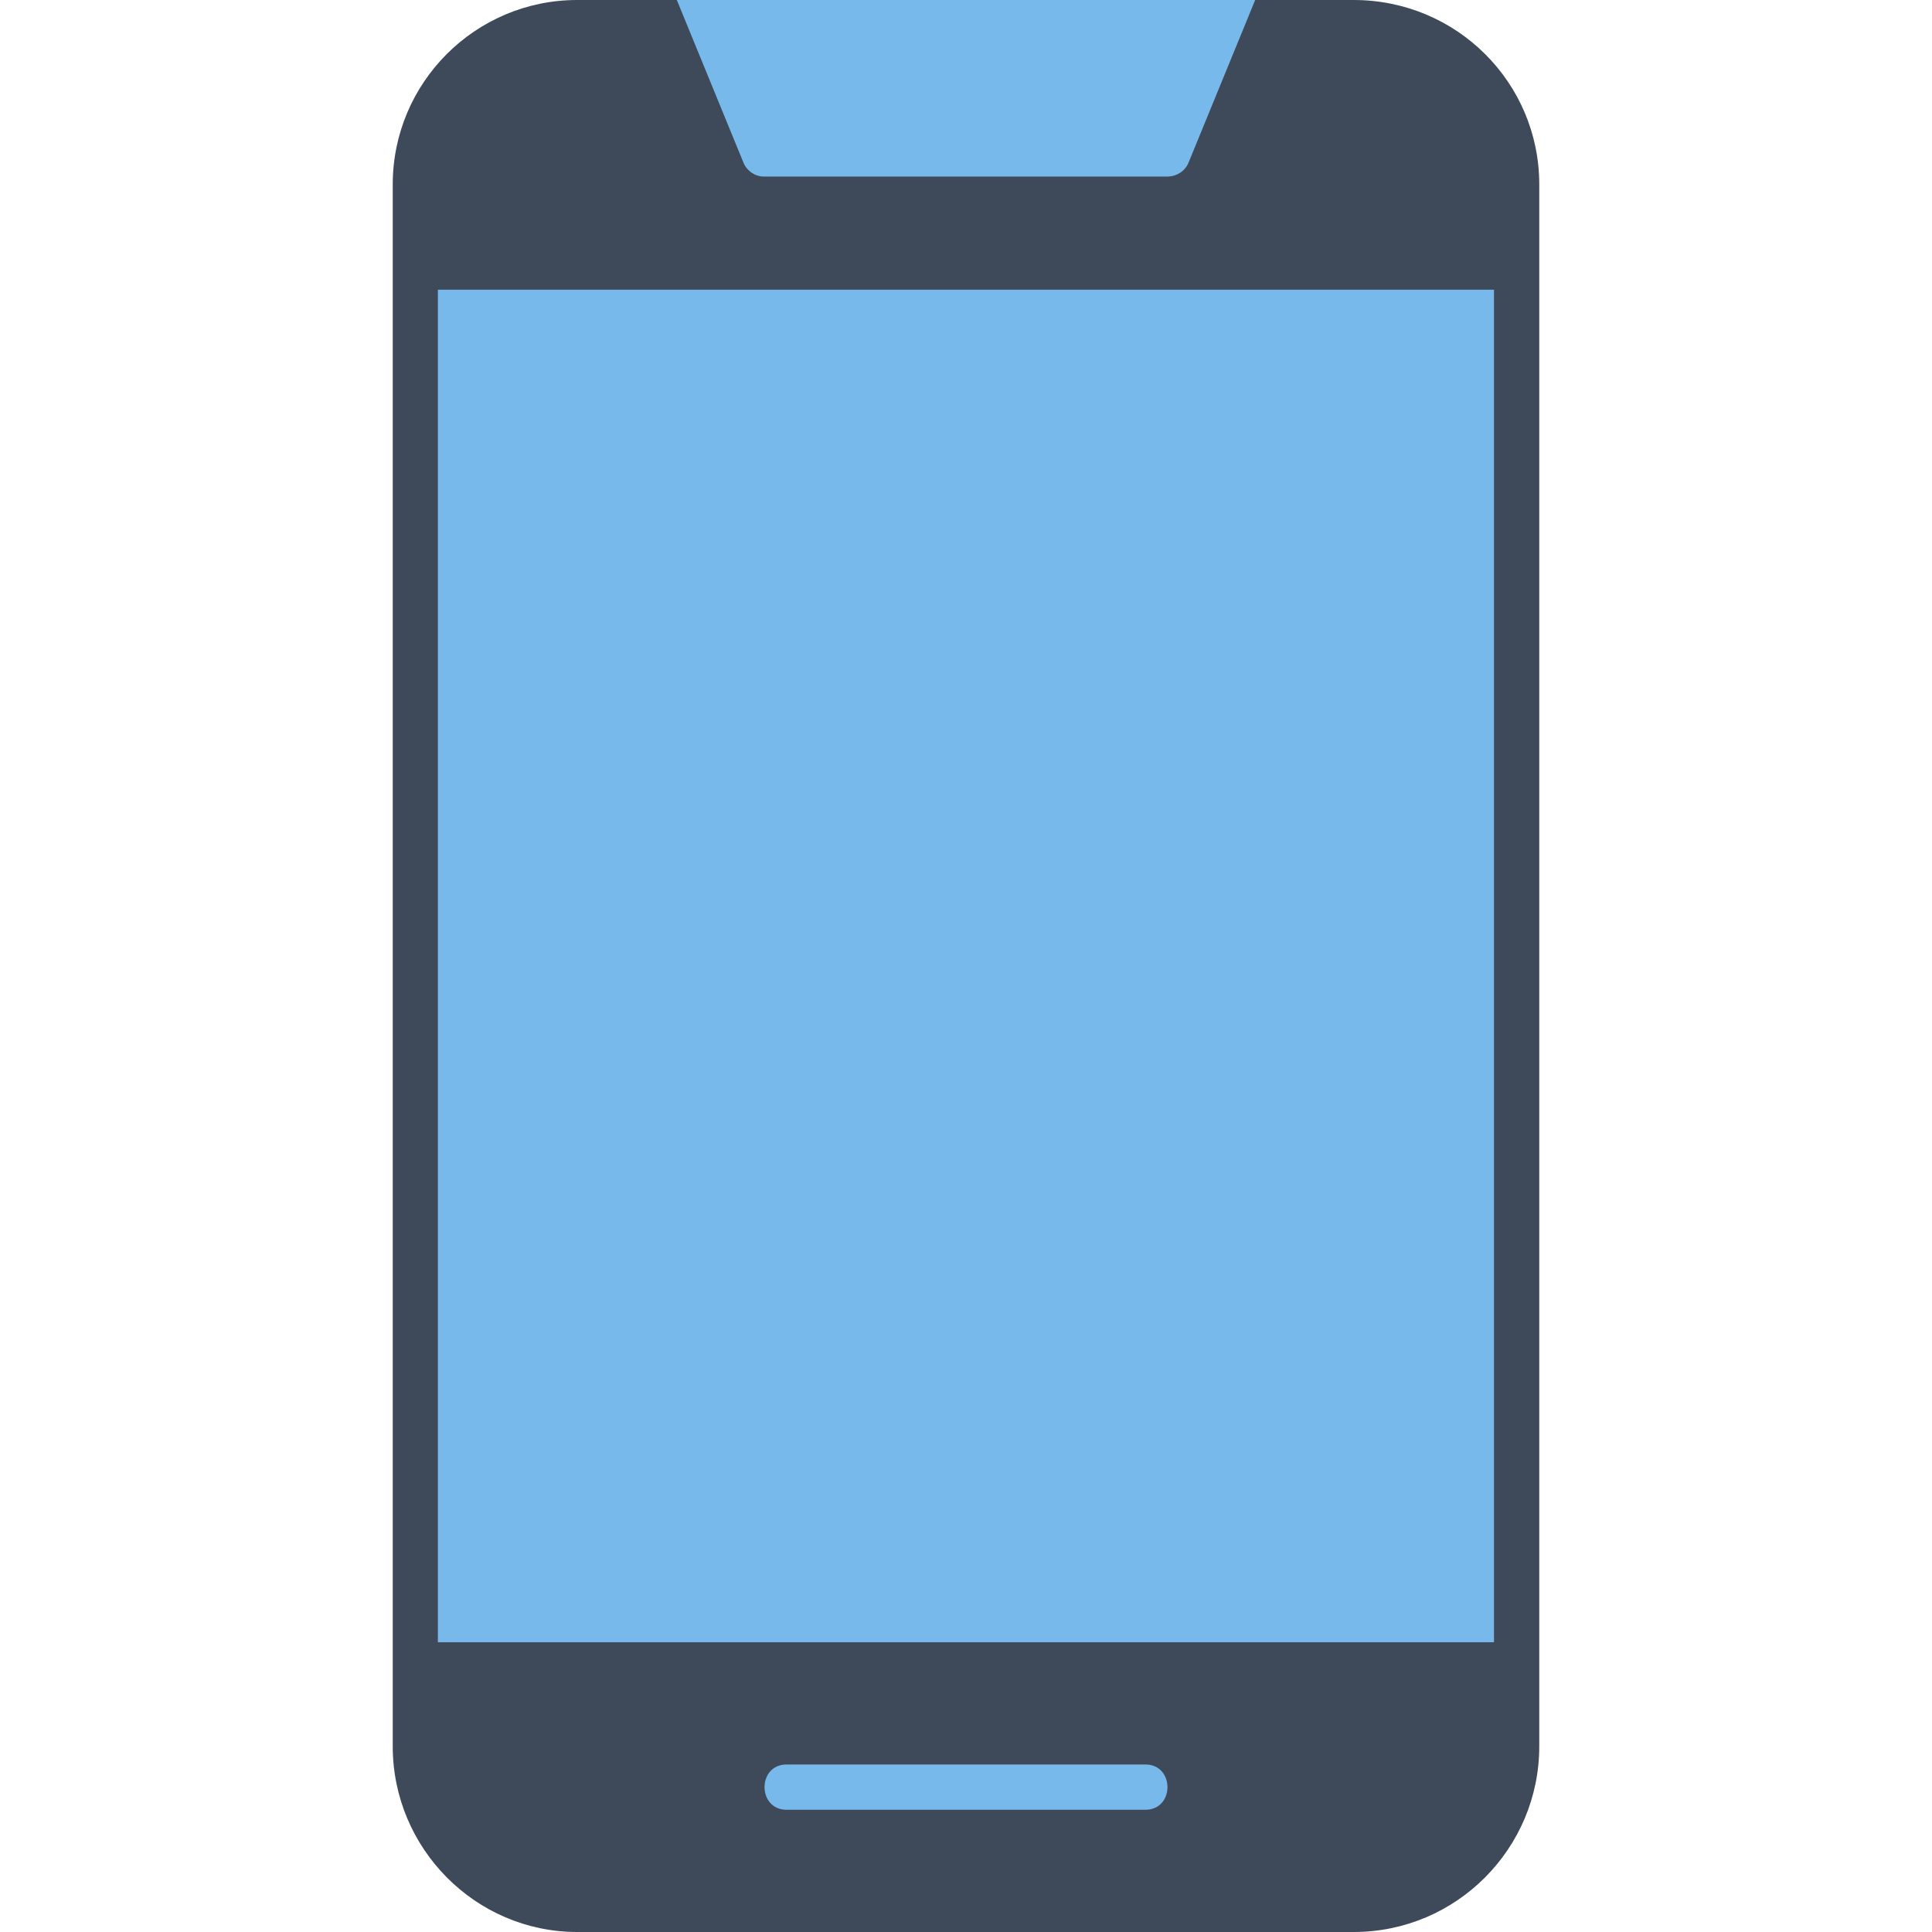 <svg xmlns="http://www.w3.org/2000/svg" xmlns:xlink="http://www.w3.org/1999/xlink" width="512" height="512" x="0" y="0" viewBox="0 0 1707 1707" style="enable-background:new 0 0 512 512" xml:space="preserve" fill-rule="evenodd" class=""><g><path fill="#3e495a" d="M1196 1707H510c-90 0-163-74-163-164V163C347 73 420 0 510 0h686c91 0 164 73 164 163v1380c0 90-73 164-164 164z" opacity="1" data-original="#3e495a" class=""></path><path fill="#78b9eb" d="M1320 256H387v1195h933V256z" opacity="1" data-original="#b7d7fe" class=""></path><path fill="#78b9eb" d="M598 0h511l-59 144c-3 7-10 12-19 12H675c-8 0-15-5-18-12zM1012 1599H695c-26 0-26-40 0-40h317c26 0 26 40 0 40z" opacity="1" data-original="#738191" class=""></path><path fill="#78b9eb" d="m387 1451 933-1195H387z" opacity="1" data-original="#a8cfff" class=""></path></g></svg>